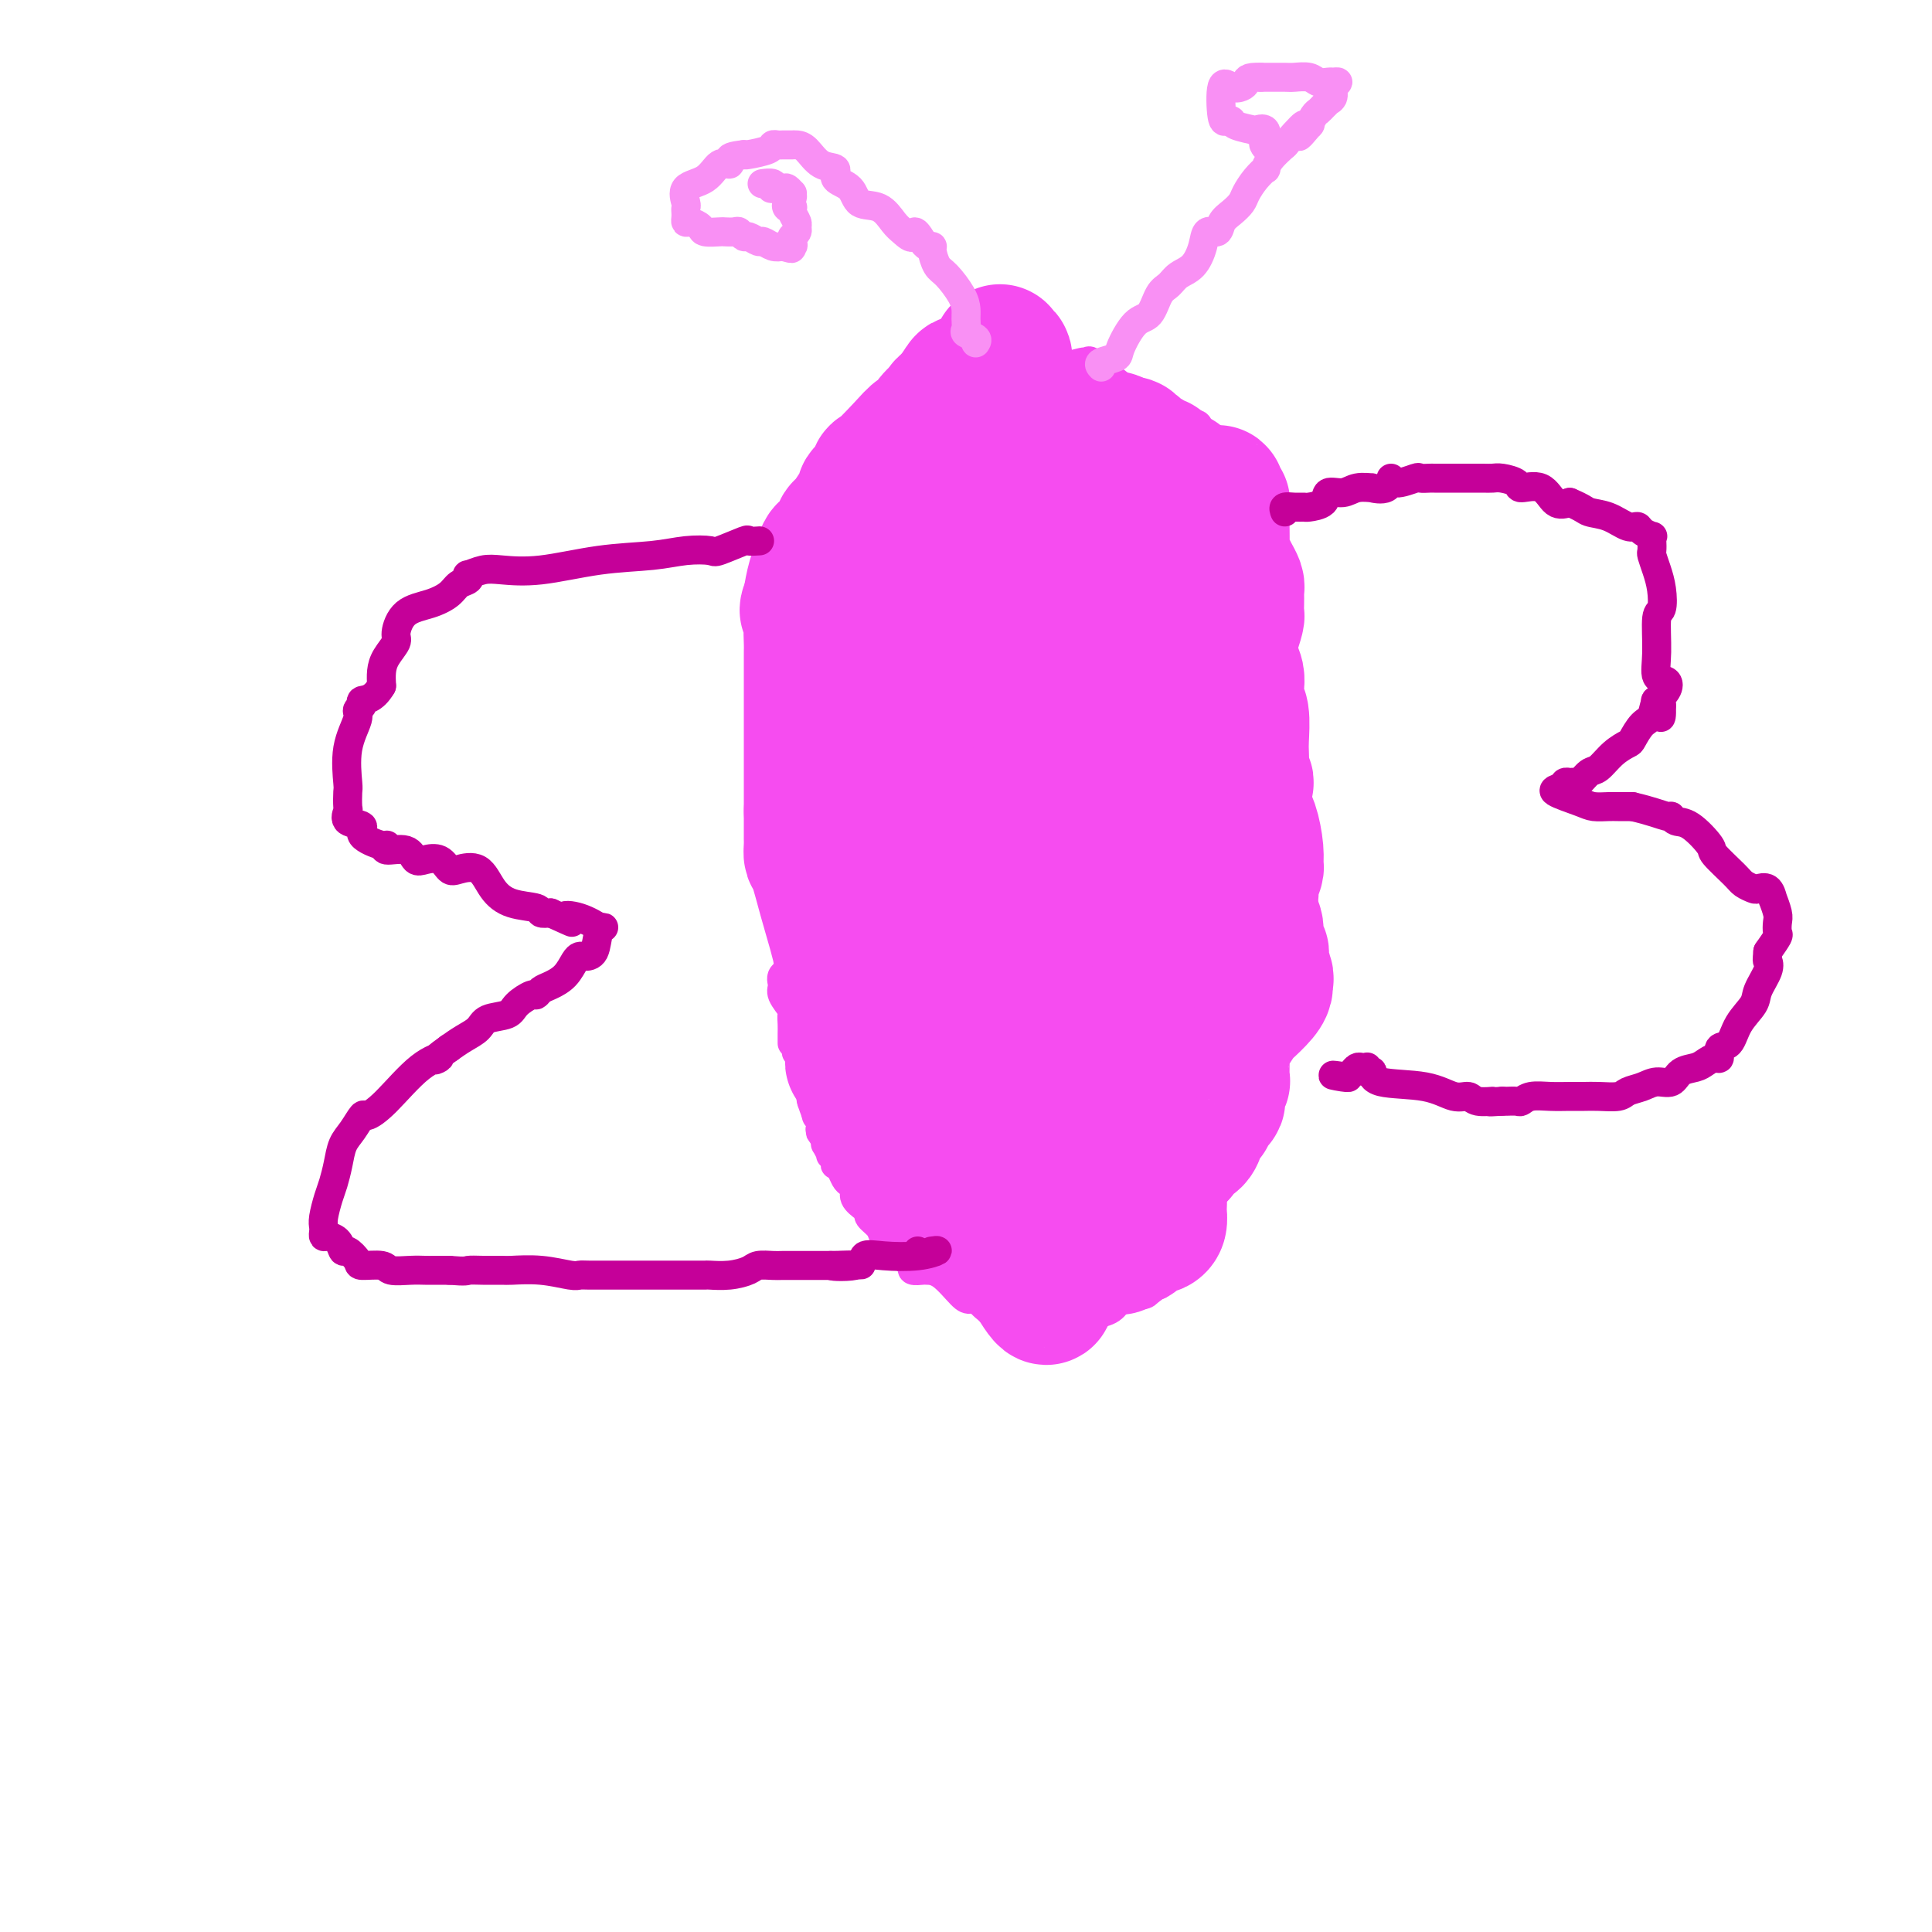 <svg viewBox='0 0 400 400' version='1.1' xmlns='http://www.w3.org/2000/svg' xmlns:xlink='http://www.w3.org/1999/xlink'><g fill='none' stroke='#F64CF0' stroke-width='6' stroke-linecap='round' stroke-linejoin='round'><path d='M164,216c-0.000,-0.441 -0.001,-0.882 0,-1c0.001,-0.118 0.002,0.086 0,0c-0.002,-0.086 -0.008,-0.464 0,-1c0.008,-0.536 0.031,-1.232 0,-2c-0.031,-0.768 -0.116,-1.610 0,-2c0.116,-0.390 0.431,-0.329 0,-1c-0.431,-0.671 -1.609,-2.073 -2,-3c-0.391,-0.927 0.004,-1.379 0,-2c-0.004,-0.621 -0.407,-1.412 0,-2c0.407,-0.588 1.625,-0.972 2,-2c0.375,-1.028 -0.092,-2.699 0,-3c0.092,-0.301 0.744,0.769 1,1c0.256,0.231 0.115,-0.376 0,-1c-0.115,-0.624 -0.205,-1.265 0,-2c0.205,-0.735 0.704,-1.564 1,-2c0.296,-0.436 0.388,-0.480 0,-1c-0.388,-0.520 -1.256,-1.515 -1,-2c0.256,-0.485 1.637,-0.459 2,-1c0.363,-0.541 -0.293,-1.650 0,-2c0.293,-0.350 1.534,0.058 2,0c0.466,-0.058 0.156,-0.583 0,-1c-0.156,-0.417 -0.157,-0.728 0,-1c0.157,-0.272 0.474,-0.506 1,-1c0.526,-0.494 1.263,-1.247 2,-2'/><path d='M172,182c1.290,-1.663 1.016,-1.819 1,-2c-0.016,-0.181 0.227,-0.386 0,-1c-0.227,-0.614 -0.922,-1.636 -1,-2c-0.078,-0.364 0.462,-0.068 0,-3c-0.462,-2.932 -1.927,-9.091 -2,-12c-0.073,-2.909 1.245,-2.567 2,-3c0.755,-0.433 0.949,-1.642 1,-3c0.051,-1.358 -0.039,-2.864 0,-4c0.039,-1.136 0.208,-1.901 0,-3c-0.208,-1.099 -0.791,-2.531 -1,-3c-0.209,-0.469 -0.042,0.026 0,0c0.042,-0.026 -0.041,-0.572 0,-1c0.041,-0.428 0.207,-0.738 0,-1c-0.207,-0.262 -0.788,-0.477 -1,-1c-0.212,-0.523 -0.057,-1.354 0,-2c0.057,-0.646 0.015,-1.107 0,-1c-0.015,0.107 -0.004,0.782 0,0c0.004,-0.782 0.000,-3.020 0,-4c-0.000,-0.980 0.003,-0.701 0,-1c-0.003,-0.299 -0.013,-1.177 0,-2c0.013,-0.823 0.048,-1.592 0,-2c-0.048,-0.408 -0.179,-0.455 0,-1c0.179,-0.545 0.666,-1.589 1,-2c0.334,-0.411 0.513,-0.187 1,-1c0.487,-0.813 1.282,-2.661 2,-4c0.718,-1.339 1.359,-2.170 2,-3'/><path d='M177,120c1.350,-3.036 1.724,-5.624 2,-7c0.276,-1.376 0.455,-1.538 1,-3c0.545,-1.462 1.456,-4.223 2,-6c0.544,-1.777 0.719,-2.570 1,-3c0.281,-0.430 0.667,-0.496 1,-1c0.333,-0.504 0.614,-1.444 1,-2c0.386,-0.556 0.877,-0.726 1,-1c0.123,-0.274 -0.122,-0.650 0,-1c0.122,-0.350 0.609,-0.674 1,-1c0.391,-0.326 0.685,-0.654 1,-1c0.315,-0.346 0.653,-0.710 1,-1c0.347,-0.290 0.705,-0.506 1,-1c0.295,-0.494 0.527,-1.267 1,-2c0.473,-0.733 1.188,-1.426 2,-2c0.812,-0.574 1.722,-1.027 2,-2c0.278,-0.973 -0.076,-2.465 0,-3c0.076,-0.535 0.580,-0.114 1,0c0.420,0.114 0.755,-0.081 1,0c0.245,0.081 0.401,0.438 1,0c0.599,-0.438 1.640,-1.670 2,-2c0.360,-0.330 0.037,0.244 0,0c-0.037,-0.244 0.211,-1.306 1,-2c0.789,-0.694 2.119,-1.021 3,-1c0.881,0.021 1.314,0.390 2,0c0.686,-0.390 1.625,-1.540 3,-2c1.375,-0.460 3.188,-0.230 5,0'/><path d='M214,76c3.782,-1.019 3.737,-0.065 5,0c1.263,0.065 3.835,-0.757 5,-1c1.165,-0.243 0.924,0.094 1,0c0.076,-0.094 0.470,-0.618 1,0c0.530,0.618 1.196,2.377 2,3c0.804,0.623 1.748,0.111 3,1c1.252,0.889 2.814,3.181 4,4c1.186,0.819 1.996,0.165 3,0c1.004,-0.165 2.203,0.159 3,1c0.797,0.841 1.191,2.197 2,3c0.809,0.803 2.034,1.051 3,1c0.966,-0.051 1.675,-0.401 2,0c0.325,0.401 0.268,1.554 1,3c0.732,1.446 2.253,3.185 3,4c0.747,0.815 0.721,0.706 1,1c0.279,0.294 0.862,0.989 1,2c0.138,1.011 -0.169,2.336 0,3c0.169,0.664 0.815,0.666 1,1c0.185,0.334 -0.091,1.001 0,2c0.091,0.999 0.550,2.330 1,3c0.450,0.670 0.890,0.678 1,2c0.110,1.322 -0.111,3.956 0,5c0.111,1.044 0.556,0.496 1,1c0.444,0.504 0.889,2.059 1,3c0.111,0.941 -0.111,1.269 0,2c0.111,0.731 0.556,1.866 1,3'/><path d='M260,123c1.944,5.298 1.306,2.544 1,2c-0.306,-0.544 -0.278,1.121 0,2c0.278,0.879 0.807,0.973 1,1c0.193,0.027 0.050,-0.014 0,2c-0.050,2.014 -0.009,6.083 0,9c0.009,2.917 -0.016,4.684 0,6c0.016,1.316 0.071,2.183 0,3c-0.071,0.817 -0.268,1.586 0,2c0.268,0.414 1.003,0.474 1,1c-0.003,0.526 -0.743,1.517 -1,2c-0.257,0.483 -0.030,0.458 0,1c0.030,0.542 -0.136,1.650 0,2c0.136,0.350 0.573,-0.057 1,0c0.427,0.057 0.843,0.578 1,1c0.157,0.422 0.056,0.746 0,1c-0.056,0.254 -0.068,0.439 0,1c0.068,0.561 0.214,1.500 0,2c-0.214,0.500 -0.789,0.563 -1,1c-0.211,0.437 -0.056,1.247 0,2c0.056,0.753 0.015,1.448 0,2c-0.015,0.552 -0.004,0.961 0,1c0.004,0.039 0.001,-0.292 0,0c-0.001,0.292 -0.000,1.208 0,2c0.000,0.792 0.000,1.460 0,2c-0.000,0.540 -0.000,0.953 0,2c0.000,1.047 0.000,2.728 0,4c-0.000,1.272 -0.000,2.136 0,3'/><path d='M263,180c0.459,8.730 0.105,2.055 0,0c-0.105,-2.055 0.038,0.510 0,2c-0.038,1.490 -0.257,1.905 0,2c0.257,0.095 0.989,-0.128 1,0c0.011,0.128 -0.701,0.609 -1,1c-0.299,0.391 -0.185,0.691 0,1c0.185,0.309 0.442,0.625 0,1c-0.442,0.375 -1.583,0.808 -2,2c-0.417,1.192 -0.112,3.142 0,4c0.112,0.858 0.030,0.625 0,1c-0.030,0.375 -0.008,1.357 0,2c0.008,0.643 0.002,0.946 0,1c-0.002,0.054 -0.001,-0.141 0,0c0.001,0.141 0.000,0.617 0,1c-0.000,0.383 -0.000,0.675 0,1c0.000,0.325 0.000,0.685 0,1c-0.000,0.315 0.000,0.585 0,1c-0.000,0.415 -0.000,0.976 0,1c0.000,0.024 0.000,-0.488 0,0c-0.000,0.488 -0.001,1.976 0,3c0.001,1.024 0.005,1.585 0,2c-0.005,0.415 -0.018,0.686 0,1c0.018,0.314 0.067,0.672 0,1c-0.067,0.328 -0.249,0.627 0,1c0.249,0.373 0.928,0.821 1,1c0.072,0.179 -0.464,0.090 -1,0'/><path d='M261,211c-0.311,4.998 -0.090,1.991 0,1c0.090,-0.991 0.049,0.032 0,1c-0.049,0.968 -0.107,1.882 0,2c0.107,0.118 0.379,-0.558 0,0c-0.379,0.558 -1.408,2.351 -2,3c-0.592,0.649 -0.748,0.154 -1,1c-0.252,0.846 -0.601,3.033 -1,4c-0.399,0.967 -0.846,0.714 -1,1c-0.154,0.286 -0.013,1.110 0,2c0.013,0.890 -0.102,1.845 0,2c0.102,0.155 0.420,-0.489 0,0c-0.420,0.489 -1.577,2.110 -2,3c-0.423,0.890 -0.112,1.048 0,1c0.112,-0.048 0.026,-0.304 0,0c-0.026,0.304 0.007,1.168 0,2c-0.007,0.832 -0.054,1.634 0,2c0.054,0.366 0.211,0.297 0,1c-0.211,0.703 -0.789,2.177 -1,3c-0.211,0.823 -0.057,0.994 0,1c0.057,0.006 0.015,-0.153 0,0c-0.015,0.153 -0.004,0.618 0,1c0.004,0.382 0.001,0.681 0,1c-0.001,0.319 -0.001,0.660 0,1'/><path d='M253,244c-1.390,4.981 -0.866,0.932 -1,0c-0.134,-0.932 -0.924,1.252 -1,2c-0.076,0.748 0.564,0.061 0,1c-0.564,0.939 -2.332,3.503 -3,5c-0.668,1.497 -0.234,1.926 0,2c0.234,0.074 0.270,-0.207 0,0c-0.270,0.207 -0.847,0.900 -1,1c-0.153,0.100 0.118,-0.395 0,0c-0.118,0.395 -0.624,1.678 -1,2c-0.376,0.322 -0.622,-0.318 -1,0c-0.378,0.318 -0.889,1.595 -1,2c-0.111,0.405 0.176,-0.063 0,0c-0.176,0.063 -0.817,0.657 -1,1c-0.183,0.343 0.091,0.435 0,1c-0.091,0.565 -0.546,1.604 -1,2c-0.454,0.396 -0.905,0.149 -1,0c-0.095,-0.149 0.168,-0.198 0,0c-0.168,0.198 -0.766,0.644 -1,1c-0.234,0.356 -0.103,0.621 0,1c0.103,0.379 0.180,0.872 0,1c-0.180,0.128 -0.615,-0.110 -1,0c-0.385,0.110 -0.719,0.568 -1,1c-0.281,0.432 -0.509,0.838 -1,1c-0.491,0.162 -1.246,0.081 -2,0'/><path d='M235,268c-1.686,0.895 -2.403,0.632 -3,1c-0.597,0.368 -1.076,1.367 -2,2c-0.924,0.633 -2.292,0.902 -3,1c-0.708,0.098 -0.755,0.026 -1,0c-0.245,-0.026 -0.686,-0.007 -1,0c-0.314,0.007 -0.501,0.002 -1,0c-0.499,-0.002 -1.312,-0.001 -2,0c-0.688,0.001 -1.252,0.000 -2,0c-0.748,-0.000 -1.680,-0.000 -2,0c-0.320,0.000 -0.029,0.001 -1,0c-0.971,-0.001 -3.204,-0.004 -4,0c-0.796,0.004 -0.154,0.016 -1,0c-0.846,-0.016 -3.178,-0.061 -4,0c-0.822,0.061 -0.132,0.228 0,0c0.132,-0.228 -0.292,-0.849 -1,-1c-0.708,-0.151 -1.699,0.170 -2,0c-0.301,-0.170 0.087,-0.830 0,-1c-0.087,-0.170 -0.648,0.151 -1,0c-0.352,-0.151 -0.494,-0.772 -1,-1c-0.506,-0.228 -1.377,-0.061 -2,0c-0.623,0.061 -0.998,0.017 -2,-1c-1.002,-1.017 -2.632,-3.008 -4,-4c-1.368,-0.992 -2.474,-0.987 -3,-1c-0.526,-0.013 -0.471,-0.045 -1,0c-0.529,0.045 -1.642,0.166 -2,0c-0.358,-0.166 0.041,-0.619 0,-1c-0.041,-0.381 -0.520,-0.691 -1,-1'/><path d='M188,261c-3.517,-2.120 -2.309,-1.920 -2,-2c0.309,-0.080 -0.281,-0.441 -1,-1c-0.719,-0.559 -1.567,-1.315 -2,-2c-0.433,-0.685 -0.449,-1.300 -1,-2c-0.551,-0.700 -1.635,-1.487 -2,-2c-0.365,-0.513 -0.010,-0.754 0,-1c0.010,-0.246 -0.326,-0.499 -1,-1c-0.674,-0.501 -1.686,-1.251 -2,-2c-0.314,-0.749 0.070,-1.497 0,-2c-0.070,-0.503 -0.593,-0.760 -1,-1c-0.407,-0.240 -0.696,-0.464 -1,-1c-0.304,-0.536 -0.621,-1.384 -1,-2c-0.379,-0.616 -0.818,-1.000 -1,-1c-0.182,0.000 -0.105,0.385 0,0c0.105,-0.385 0.238,-1.538 0,-2c-0.238,-0.462 -0.848,-0.231 -1,0c-0.152,0.231 0.155,0.464 0,0c-0.155,-0.464 -0.773,-1.625 -1,-2c-0.227,-0.375 -0.065,0.036 0,0c0.065,-0.036 0.032,-0.518 0,-1'/><path d='M171,236c-2.570,-3.738 -0.497,-0.583 0,0c0.497,0.583 -0.584,-1.406 -1,-2c-0.416,-0.594 -0.168,0.207 0,0c0.168,-0.207 0.255,-1.423 0,-2c-0.255,-0.577 -0.853,-0.517 -1,-1c-0.147,-0.483 0.157,-1.510 0,-2c-0.157,-0.490 -0.775,-0.444 -1,-1c-0.225,-0.556 -0.058,-1.714 0,-2c0.058,-0.286 0.008,0.301 0,0c-0.008,-0.301 0.027,-1.491 0,-2c-0.027,-0.509 -0.116,-0.336 0,-1c0.116,-0.664 0.437,-2.164 0,-3c-0.437,-0.836 -1.633,-1.008 -2,-1c-0.367,0.008 0.093,0.194 0,0c-0.093,-0.194 -0.741,-0.770 -1,-1c-0.259,-0.230 -0.130,-0.115 0,0'/></g>
<g fill='none' stroke='#F64CF0' stroke-width='28' stroke-linecap='round' stroke-linejoin='round'><path d='M217,222c0.030,-0.276 0.061,-0.552 0,-1c-0.061,-0.448 -0.212,-1.069 0,-2c0.212,-0.931 0.787,-2.173 1,-3c0.213,-0.827 0.063,-1.240 0,-2c-0.063,-0.760 -0.037,-1.866 0,-3c0.037,-1.134 0.087,-2.297 0,-3c-0.087,-0.703 -0.312,-0.947 0,-2c0.312,-1.053 1.159,-2.914 2,-4c0.841,-1.086 1.675,-1.395 2,-2c0.325,-0.605 0.140,-1.505 0,-2c-0.140,-0.495 -0.235,-0.583 0,-1c0.235,-0.417 0.799,-1.161 1,-2c0.201,-0.839 0.040,-1.773 0,-2c-0.040,-0.227 0.041,0.252 0,0c-0.041,-0.252 -0.204,-1.235 0,-2c0.204,-0.765 0.776,-1.313 1,-2c0.224,-0.687 0.101,-1.514 0,-2c-0.101,-0.486 -0.181,-0.631 0,-1c0.181,-0.369 0.623,-0.963 1,-2c0.377,-1.037 0.688,-2.519 1,-4'/><path d='M226,180c0.701,-6.466 -2.047,-1.630 -3,0c-0.953,1.630 -0.111,0.055 0,-1c0.111,-1.055 -0.510,-1.591 0,-2c0.510,-0.409 2.151,-0.690 3,-2c0.849,-1.310 0.907,-3.648 1,-5c0.093,-1.352 0.220,-1.717 0,-2c-0.220,-0.283 -0.788,-0.485 -1,-1c-0.212,-0.515 -0.067,-1.345 0,-2c0.067,-0.655 0.057,-1.136 0,-2c-0.057,-0.864 -0.163,-2.111 0,-3c0.163,-0.889 0.593,-1.419 0,-2c-0.593,-0.581 -2.210,-1.213 -3,-2c-0.790,-0.787 -0.753,-1.727 -1,-2c-0.247,-0.273 -0.778,0.123 -1,0c-0.222,-0.123 -0.137,-0.766 0,-1c0.137,-0.234 0.325,-0.060 0,0c-0.325,0.060 -1.162,0.006 -2,0c-0.838,-0.006 -1.678,0.036 -2,0c-0.322,-0.036 -0.128,-0.149 0,0c0.128,0.149 0.188,0.560 0,0c-0.188,-0.560 -0.624,-2.090 -1,-3c-0.376,-0.910 -0.693,-1.199 -1,-2c-0.307,-0.801 -0.604,-2.115 -1,-3c-0.396,-0.885 -0.890,-1.340 -1,-2c-0.110,-0.660 0.163,-1.524 0,-2c-0.163,-0.476 -0.761,-0.565 -1,-1c-0.239,-0.435 -0.120,-1.218 0,-2'/><path d='M212,138c-0.931,-2.543 -0.759,-1.399 -1,-1c-0.241,0.399 -0.895,0.055 -1,0c-0.105,-0.055 0.337,0.181 0,0c-0.337,-0.181 -1.455,-0.778 -2,-1c-0.545,-0.222 -0.517,-0.070 -1,0c-0.483,0.070 -1.476,0.057 -2,0c-0.524,-0.057 -0.578,-0.159 -1,0c-0.422,0.159 -1.211,0.580 -2,1'/><path d='M202,137c-1.699,-0.218 -0.947,-0.265 -1,0c-0.053,0.265 -0.911,0.840 -1,1c-0.089,0.160 0.590,-0.096 0,0c-0.590,0.096 -2.451,0.542 -3,1c-0.549,0.458 0.214,0.927 0,1c-0.214,0.073 -1.404,-0.250 -2,0c-0.596,0.250 -0.599,1.071 -1,2c-0.401,0.929 -1.201,1.964 -2,3'/><path d='M192,145c-1.765,1.356 -1.177,0.744 -1,1c0.177,0.256 -0.057,1.378 0,2c0.057,0.622 0.406,0.744 0,1c-0.406,0.256 -1.565,0.645 -2,1c-0.435,0.355 -0.145,0.675 0,1c0.145,0.325 0.144,0.654 0,1c-0.144,0.346 -0.431,0.709 0,1c0.431,0.291 1.579,0.509 2,1c0.421,0.491 0.113,1.254 0,2c-0.113,0.746 -0.031,1.476 0,2c0.031,0.524 0.012,0.843 0,1c-0.012,0.157 -0.017,0.152 0,0c0.017,-0.152 0.057,-0.450 0,0c-0.057,0.450 -0.211,1.648 0,2c0.211,0.352 0.789,-0.143 1,0c0.211,0.143 0.057,0.923 0,1c-0.057,0.077 -0.016,-0.549 0,0c0.016,0.549 0.008,2.275 0,4'/><path d='M192,166c0.359,3.171 -0.242,3.099 -1,3c-0.758,-0.099 -1.673,-0.227 -2,0c-0.327,0.227 -0.067,0.807 0,1c0.067,0.193 -0.060,-0.001 0,1c0.060,1.001 0.307,3.196 0,4c-0.307,0.804 -1.168,0.217 -2,1c-0.832,0.783 -1.635,2.935 -1,3c0.635,0.065 2.707,-1.959 3,-2c0.293,-0.041 -1.192,1.900 -2,3c-0.808,1.100 -0.938,1.358 -1,2c-0.062,0.642 -0.056,1.667 0,3c0.056,1.333 0.161,2.973 0,4c-0.161,1.027 -0.587,1.441 -1,2c-0.413,0.559 -0.814,1.265 -1,2c-0.186,0.735 -0.159,1.500 0,2c0.159,0.500 0.449,0.736 0,1c-0.449,0.264 -1.637,0.557 -2,1c-0.363,0.443 0.099,1.036 0,2c-0.099,0.964 -0.757,2.298 -1,3c-0.243,0.702 -0.069,0.772 0,1c0.069,0.228 0.035,0.614 0,1'/><path d='M181,204c-1.701,6.379 -0.452,3.327 0,2c0.452,-1.327 0.109,-0.930 0,0c-0.109,0.930 0.017,2.392 0,4c-0.017,1.608 -0.176,3.363 -1,5c-0.824,1.637 -2.312,3.155 -3,4c-0.688,0.845 -0.577,1.017 0,1c0.577,-0.017 1.618,-0.225 2,0c0.382,0.225 0.103,0.881 0,1c-0.103,0.119 -0.030,-0.301 0,0c0.030,0.301 0.015,1.321 0,2c-0.015,0.679 -0.032,1.017 0,1c0.032,-0.017 0.114,-0.389 0,0c-0.114,0.389 -0.423,1.541 0,2c0.423,0.459 1.580,0.227 2,0c0.420,-0.227 0.104,-0.447 0,0c-0.104,0.447 0.003,1.563 0,2c-0.003,0.437 -0.116,0.195 0,0c0.116,-0.195 0.462,-0.341 1,0c0.538,0.341 1.269,1.171 2,2'/><path d='M184,230c0.979,2.062 -0.072,1.716 0,2c0.072,0.284 1.267,1.198 2,2c0.733,0.802 1.006,1.491 1,2c-0.006,0.509 -0.289,0.838 0,1c0.289,0.162 1.151,0.157 2,1c0.849,0.843 1.685,2.535 2,3c0.315,0.465 0.109,-0.296 0,0c-0.109,0.296 -0.121,1.651 0,2c0.121,0.349 0.377,-0.306 1,0c0.623,0.306 1.615,1.573 2,2c0.385,0.427 0.163,0.013 0,0c-0.163,-0.013 -0.268,0.374 0,1c0.268,0.626 0.907,1.492 1,2c0.093,0.508 -0.360,0.658 0,1c0.360,0.342 1.535,0.875 2,1c0.465,0.125 0.221,-0.160 0,0c-0.221,0.160 -0.420,0.765 0,1c0.420,0.235 1.459,0.102 2,0c0.541,-0.102 0.583,-0.172 1,0c0.417,0.172 1.208,0.586 2,1'/><path d='M202,252c1.582,0.601 2.037,0.104 2,0c-0.037,-0.104 -0.567,0.186 0,0c0.567,-0.186 2.232,-0.849 3,-1c0.768,-0.151 0.640,0.208 1,0c0.360,-0.208 1.210,-0.984 2,-1c0.790,-0.016 1.521,0.729 2,1c0.479,0.271 0.707,0.069 1,0c0.293,-0.069 0.652,-0.004 1,0c0.348,0.004 0.684,-0.054 1,0c0.316,0.054 0.612,0.219 1,0c0.388,-0.219 0.867,-0.822 1,-1c0.133,-0.178 -0.081,0.069 0,0c0.081,-0.069 0.455,-0.453 1,-1c0.545,-0.547 1.259,-1.256 2,-2c0.741,-0.744 1.509,-1.523 2,-2c0.491,-0.477 0.706,-0.653 1,-1c0.294,-0.347 0.666,-0.866 1,-1c0.334,-0.134 0.628,0.118 1,0c0.372,-0.118 0.820,-0.605 1,-1c0.180,-0.395 0.090,-0.697 0,-1'/><path d='M226,241c2.160,-2.025 2.561,-2.088 3,-2c0.439,0.088 0.917,0.327 1,0c0.083,-0.327 -0.229,-1.220 0,-1c0.229,0.220 1.001,1.553 2,2c0.999,0.447 2.227,0.006 3,0c0.773,-0.006 1.093,0.421 2,1c0.907,0.579 2.402,1.308 3,2c0.598,0.692 0.299,1.346 0,2'/><path d='M240,245c0.774,0.909 0.208,0.681 0,1c-0.208,0.319 -0.058,1.185 0,2c0.058,0.815 0.026,1.577 0,2c-0.026,0.423 -0.045,0.505 0,1c0.045,0.495 0.152,1.401 0,2c-0.152,0.599 -0.565,0.891 -1,1c-0.435,0.109 -0.891,0.037 -1,0c-0.109,-0.037 0.129,-0.038 0,0c-0.129,0.038 -0.626,0.116 -1,0c-0.374,-0.116 -0.625,-0.425 -1,0c-0.375,0.425 -0.874,1.586 -1,2c-0.126,0.414 0.120,0.083 0,0c-0.120,-0.083 -0.605,0.082 -1,0c-0.395,-0.082 -0.699,-0.412 -1,0c-0.301,0.412 -0.600,1.567 -1,2c-0.400,0.433 -0.903,0.145 -1,0c-0.097,-0.145 0.212,-0.147 0,0c-0.212,0.147 -0.946,0.443 -2,0c-1.054,-0.443 -2.430,-1.624 -3,-2c-0.570,-0.376 -0.334,0.054 -1,0c-0.666,-0.054 -2.234,-0.592 -3,-1c-0.766,-0.408 -0.731,-0.687 -1,-1c-0.269,-0.313 -0.842,-0.661 -1,-1c-0.158,-0.339 0.098,-0.668 0,-1c-0.098,-0.332 -0.549,-0.666 -1,-1'/><path d='M219,251c-2.404,-1.634 -1.914,-2.219 -2,-3c-0.086,-0.781 -0.748,-1.757 -1,-2c-0.252,-0.243 -0.095,0.247 0,0c0.095,-0.247 0.127,-1.231 0,-2c-0.127,-0.769 -0.412,-1.321 -1,-3c-0.588,-1.679 -1.477,-4.483 -2,-6c-0.523,-1.517 -0.680,-1.745 -1,-2c-0.320,-0.255 -0.804,-0.537 -1,-1c-0.196,-0.463 -0.105,-1.107 0,-2c0.105,-0.893 0.224,-2.035 0,-3c-0.224,-0.965 -0.792,-1.752 -1,-3c-0.208,-1.248 -0.056,-2.956 0,-4c0.056,-1.044 0.015,-1.422 0,-2c-0.015,-0.578 -0.005,-1.355 0,-2c0.005,-0.645 0.003,-1.159 0,-2c-0.003,-0.841 -0.009,-2.011 0,-3c0.009,-0.989 0.032,-1.798 0,-2c-0.032,-0.202 -0.120,0.204 0,0c0.120,-0.204 0.449,-1.019 0,-2c-0.449,-0.981 -1.675,-2.129 -2,-3c-0.325,-0.871 0.253,-1.465 0,-2c-0.253,-0.535 -1.336,-1.009 -1,-2c0.336,-0.991 2.090,-2.498 3,-3c0.910,-0.502 0.974,-0.001 1,0c0.026,0.001 0.013,-0.500 0,-1'/><path d='M211,196c0.788,-1.329 0.757,-2.650 0,-3c-0.757,-0.350 -2.241,0.272 -3,0c-0.759,-0.272 -0.793,-1.437 -2,-2c-1.207,-0.563 -3.589,-0.522 -2,-2c1.589,-1.478 7.147,-4.475 11,-9c3.853,-4.525 6.002,-10.579 7,-13c0.998,-2.421 0.847,-1.209 1,-1c0.153,0.209 0.612,-0.584 1,-1c0.388,-0.416 0.704,-0.453 1,-1c0.296,-0.547 0.570,-1.603 1,-2c0.430,-0.397 1.014,-0.135 2,-1c0.986,-0.865 2.373,-2.858 3,-4c0.627,-1.142 0.495,-1.433 1,-2c0.505,-0.567 1.648,-1.409 2,-2c0.352,-0.591 -0.086,-0.931 0,-1c0.086,-0.069 0.695,0.134 1,0c0.305,-0.134 0.307,-0.604 0,-1c-0.307,-0.396 -0.922,-0.718 -1,-1c-0.078,-0.282 0.383,-0.523 0,-1c-0.383,-0.477 -1.608,-1.190 -2,-2c-0.392,-0.810 0.048,-1.718 0,-2c-0.048,-0.282 -0.585,0.062 -1,0c-0.415,-0.062 -0.707,-0.531 -1,-1'/><path d='M230,144c-1.069,-2.304 -1.740,-3.565 -2,-4c-0.260,-0.435 -0.107,-0.043 0,0c0.107,0.043 0.170,-0.262 0,-1c-0.170,-0.738 -0.571,-1.909 -1,-2c-0.429,-0.091 -0.885,0.899 -1,0c-0.115,-0.899 0.110,-3.685 0,-5c-0.110,-1.315 -0.555,-1.157 -1,-1'/><path d='M207,73c0.032,-0.136 0.064,-0.272 0,0c-0.064,0.272 -0.223,0.952 0,1c0.223,0.048 0.830,-0.537 1,0c0.170,0.537 -0.097,2.196 0,3c0.097,0.804 0.556,0.751 0,1c-0.556,0.249 -2.128,0.798 -3,1c-0.872,0.202 -1.045,0.056 -1,0c0.045,-0.056 0.308,-0.020 0,0c-0.308,0.020 -1.186,0.026 -2,0c-0.814,-0.026 -1.565,-0.084 -2,0c-0.435,0.084 -0.553,0.310 -1,1c-0.447,0.690 -1.224,1.845 -2,3'/><path d='M197,83c-2.063,1.310 -1.722,1.587 -2,2c-0.278,0.413 -1.175,0.964 -2,2c-0.825,1.036 -1.576,2.558 -2,3c-0.424,0.442 -0.519,-0.196 -1,0c-0.481,0.196 -1.349,1.226 -3,3c-1.651,1.774 -4.087,4.293 -5,5c-0.913,0.707 -0.305,-0.396 0,0c0.305,0.396 0.306,2.293 0,3c-0.306,0.707 -0.918,0.226 -1,0c-0.082,-0.226 0.367,-0.197 0,0c-0.367,0.197 -1.550,0.561 -2,1c-0.450,0.439 -0.166,0.952 0,1c0.166,0.048 0.213,-0.370 0,0c-0.213,0.370 -0.686,1.526 -1,2c-0.314,0.474 -0.469,0.264 -1,1c-0.531,0.736 -1.439,2.418 -2,3c-0.561,0.582 -0.777,0.065 -1,1c-0.223,0.935 -0.455,3.322 -1,4c-0.545,0.678 -1.404,-0.354 -2,0c-0.596,0.354 -0.931,2.095 -1,3c-0.069,0.905 0.126,0.975 0,1c-0.126,0.025 -0.572,0.007 -1,1c-0.428,0.993 -0.836,2.998 -1,4c-0.164,1.002 -0.082,1.001 0,1'/><path d='M168,124c-1.702,3.732 -0.456,2.061 0,2c0.456,-0.061 0.122,1.489 0,3c-0.122,1.511 -0.033,2.982 0,4c0.033,1.018 0.009,1.583 0,2c-0.009,0.417 -0.002,0.688 0,1c0.002,0.312 0.001,0.666 0,1c-0.001,0.334 -0.000,0.648 0,1c0.000,0.352 0.000,0.742 0,1c-0.000,0.258 -0.000,0.385 0,1c0.000,0.615 0.000,1.719 0,2c-0.000,0.281 -0.000,-0.259 0,0c0.000,0.259 0.000,1.319 0,2c-0.000,0.681 -0.000,0.984 0,1c0.000,0.016 0.000,-0.256 0,0c-0.000,0.256 -0.000,1.040 0,2c0.000,0.960 0.000,2.095 0,3c-0.000,0.905 -0.000,1.579 0,2c0.000,0.421 0.000,0.590 0,1c-0.000,0.410 -0.000,1.063 0,2c0.000,0.937 0.000,2.160 0,3c-0.000,0.840 -0.000,1.297 0,2c0.000,0.703 0.000,1.652 0,2c-0.000,0.348 -0.000,0.094 0,1c0.000,0.906 0.000,2.973 0,4c-0.000,1.027 0.000,1.013 0,1'/><path d='M168,168c-0.003,7.848 -0.009,5.468 0,5c0.009,-0.468 0.033,0.975 0,2c-0.033,1.025 -0.124,1.632 0,2c0.124,0.368 0.463,0.497 1,2c0.537,1.503 1.273,4.380 2,7c0.727,2.620 1.444,4.982 2,7c0.556,2.018 0.950,3.691 1,4c0.050,0.309 -0.245,-0.748 0,0c0.245,0.748 1.032,3.300 2,5c0.968,1.700 2.119,2.547 3,3c0.881,0.453 1.491,0.513 2,1c0.509,0.487 0.915,1.403 1,2c0.085,0.597 -0.151,0.876 0,1c0.151,0.124 0.688,0.092 1,0c0.312,-0.092 0.399,-0.246 1,1c0.601,1.246 1.718,3.891 2,5c0.282,1.109 -0.270,0.683 0,1c0.270,0.317 1.363,1.376 2,2c0.637,0.624 0.819,0.812 1,1'/><path d='M189,219c2.479,3.262 2.176,2.916 2,3c-0.176,0.084 -0.226,0.598 0,1c0.226,0.402 0.729,0.692 1,1c0.271,0.308 0.311,0.633 1,2c0.689,1.367 2.026,3.776 3,5c0.974,1.224 1.584,1.262 2,2c0.416,0.738 0.638,2.175 1,3c0.362,0.825 0.866,1.040 1,1c0.134,-0.040 -0.100,-0.333 0,0c0.100,0.333 0.535,1.292 1,2c0.465,0.708 0.960,1.166 1,2c0.040,0.834 -0.376,2.043 0,3c0.376,0.957 1.544,1.663 2,2c0.456,0.337 0.199,0.307 0,1c-0.199,0.693 -0.339,2.109 0,3c0.339,0.891 1.157,1.255 2,2c0.843,0.745 1.713,1.870 2,2c0.287,0.130 -0.008,-0.737 0,0c0.008,0.737 0.317,3.076 1,4c0.683,0.924 1.738,0.433 2,1c0.262,0.567 -0.270,2.193 0,3c0.270,0.807 1.342,0.794 2,1c0.658,0.206 0.902,0.630 1,1c0.098,0.370 0.049,0.685 0,1'/><path d='M214,265c4.260,7.091 2.409,1.820 2,0c-0.409,-1.820 0.625,-0.189 1,0c0.375,0.189 0.090,-1.063 0,-2c-0.090,-0.937 0.016,-1.558 0,-2c-0.016,-0.442 -0.154,-0.705 0,-1c0.154,-0.295 0.601,-0.624 1,-1c0.399,-0.376 0.751,-0.801 1,-1c0.249,-0.199 0.394,-0.171 1,-1c0.606,-0.829 1.673,-2.513 2,-3c0.327,-0.487 -0.085,0.223 0,0c0.085,-0.223 0.667,-1.379 1,-2c0.333,-0.621 0.418,-0.707 1,-1c0.582,-0.293 1.661,-0.795 2,-1c0.339,-0.205 -0.061,-0.114 0,0c0.061,0.114 0.582,0.252 1,0c0.418,-0.252 0.733,-0.894 1,-1c0.267,-0.106 0.487,0.323 1,0c0.513,-0.323 1.320,-1.400 2,-2c0.680,-0.600 1.235,-0.724 2,-1c0.765,-0.276 1.741,-0.703 2,-1c0.259,-0.297 -0.200,-0.465 0,-1c0.200,-0.535 1.057,-1.439 2,-2c0.943,-0.561 1.971,-0.781 3,-1'/><path d='M240,241c2.815,-2.030 1.854,-2.105 2,-2c0.146,0.105 1.399,0.390 2,0c0.601,-0.390 0.551,-1.454 1,-2c0.449,-0.546 1.396,-0.575 2,-1c0.604,-0.425 0.864,-1.245 1,-2c0.136,-0.755 0.149,-1.444 0,-2c-0.149,-0.556 -0.462,-0.978 0,-1c0.462,-0.022 1.697,0.354 2,0c0.303,-0.354 -0.325,-1.440 0,-2c0.325,-0.560 1.604,-0.594 2,-1c0.396,-0.406 -0.091,-1.183 0,-2c0.091,-0.817 0.760,-1.675 1,-2c0.240,-0.325 0.052,-0.116 0,-1c-0.052,-0.884 0.032,-2.861 0,-4c-0.032,-1.139 -0.179,-1.441 0,-2c0.179,-0.559 0.685,-1.375 1,-2c0.315,-0.625 0.438,-1.060 1,-2c0.562,-0.940 1.562,-2.385 2,-3c0.438,-0.615 0.315,-0.401 1,-1c0.685,-0.599 2.179,-2.012 3,-3c0.821,-0.988 0.968,-1.550 1,-2c0.032,-0.450 -0.053,-0.787 0,-1c0.053,-0.213 0.243,-0.301 0,-1c-0.243,-0.699 -0.919,-2.011 -1,-3c-0.081,-0.989 0.432,-1.657 0,-2c-0.432,-0.343 -1.809,-0.362 -2,-1c-0.191,-0.638 0.802,-1.897 1,-3c0.198,-1.103 -0.401,-2.052 -1,-3'/><path d='M259,190c-0.293,-3.533 -0.025,-4.365 0,-5c0.025,-0.635 -0.192,-1.073 0,-2c0.192,-0.927 0.794,-2.342 1,-3c0.206,-0.658 0.018,-0.558 0,-1c-0.018,-0.442 0.135,-1.426 0,-3c-0.135,-1.574 -0.559,-3.737 -1,-5c-0.441,-1.263 -0.898,-1.625 -1,-2c-0.102,-0.375 0.151,-0.764 0,-1c-0.151,-0.236 -0.706,-0.321 -1,-1c-0.294,-0.679 -0.327,-1.953 0,-3c0.327,-1.047 1.016,-1.867 1,-2c-0.016,-0.133 -0.735,0.420 -1,0c-0.265,-0.420 -0.075,-1.815 0,-3c0.075,-1.185 0.034,-2.162 0,-3c-0.034,-0.838 -0.062,-1.538 0,-3c0.062,-1.462 0.212,-3.686 0,-5c-0.212,-1.314 -0.788,-1.717 -1,-2c-0.212,-0.283 -0.060,-0.446 0,-1c0.060,-0.554 0.026,-1.499 0,-2c-0.026,-0.501 -0.046,-0.558 0,-1c0.046,-0.442 0.156,-1.269 0,-2c-0.156,-0.731 -0.578,-1.365 -1,-2'/><path d='M255,138c-1.121,-8.335 -1.922,-3.174 -2,-2c-0.078,1.174 0.568,-1.639 1,-3c0.432,-1.361 0.652,-1.272 1,-2c0.348,-0.728 0.825,-2.275 1,-3c0.175,-0.725 0.048,-0.627 0,-1c-0.048,-0.373 -0.016,-1.216 0,-2c0.016,-0.784 0.016,-1.508 0,-2c-0.016,-0.492 -0.046,-0.752 0,-1c0.046,-0.248 0.170,-0.483 0,-1c-0.170,-0.517 -0.634,-1.318 -1,-2c-0.366,-0.682 -0.634,-1.247 -1,-2c-0.366,-0.753 -0.830,-1.693 -1,-2c-0.170,-0.307 -0.046,0.019 0,0c0.046,-0.019 0.013,-0.383 0,-1c-0.013,-0.617 -0.008,-1.488 0,-2c0.008,-0.512 0.018,-0.664 0,-2c-0.018,-1.336 -0.063,-3.857 0,-5c0.063,-1.143 0.235,-0.907 0,-1c-0.235,-0.093 -0.875,-0.514 -1,-1c-0.125,-0.486 0.265,-1.038 0,-1c-0.265,0.038 -1.187,0.664 -2,1c-0.813,0.336 -1.518,0.382 -2,0c-0.482,-0.382 -0.741,-1.191 -1,-2'/><path d='M247,101c-1.371,-0.509 -1.797,0.218 -2,0c-0.203,-0.218 -0.183,-1.383 -1,-2c-0.817,-0.617 -2.470,-0.687 -3,-1c-0.530,-0.313 0.064,-0.868 0,-1c-0.064,-0.132 -0.786,0.158 -1,0c-0.214,-0.158 0.080,-0.763 0,-1c-0.080,-0.237 -0.533,-0.106 -1,0c-0.467,0.106 -0.947,0.186 -1,0c-0.053,-0.186 0.321,-0.637 0,-1c-0.321,-0.363 -1.339,-0.637 -2,-1c-0.661,-0.363 -0.967,-0.816 -1,-1c-0.033,-0.184 0.208,-0.101 0,0c-0.208,0.101 -0.864,0.219 -1,0c-0.136,-0.219 0.247,-0.777 0,-1c-0.247,-0.223 -1.123,-0.112 -2,0'/><path d='M232,92c-2.517,-1.618 -1.308,-1.162 -1,-1c0.308,0.162 -0.283,0.029 -1,0c-0.717,-0.029 -1.558,0.045 -2,0c-0.442,-0.045 -0.483,-0.210 -1,0c-0.517,0.210 -1.511,0.796 -2,1c-0.489,0.204 -0.475,0.027 -1,0c-0.525,-0.027 -1.589,0.096 -2,0c-0.411,-0.096 -0.168,-0.412 0,0c0.168,0.412 0.262,1.550 0,2c-0.262,0.450 -0.881,0.210 -1,0c-0.119,-0.210 0.262,-0.390 0,0c-0.262,0.390 -1.166,1.349 -2,2c-0.834,0.651 -1.599,0.992 -2,1c-0.401,0.008 -0.438,-0.319 -1,0c-0.562,0.319 -1.649,1.283 -2,2c-0.351,0.717 0.034,1.188 0,2c-0.034,0.812 -0.486,1.964 -1,3c-0.514,1.036 -1.088,1.955 -2,3c-0.912,1.045 -2.162,2.217 -3,3c-0.838,0.783 -1.266,1.179 -2,2c-0.734,0.821 -1.775,2.067 -2,3c-0.225,0.933 0.364,1.552 0,2c-0.364,0.448 -1.682,0.724 -3,1'/><path d='M201,118c-2.888,3.837 -2.609,2.929 -3,3c-0.391,0.071 -1.451,1.122 -2,2c-0.549,0.878 -0.588,1.584 -1,2c-0.412,0.416 -1.197,0.541 -2,2c-0.803,1.459 -1.624,4.250 -2,5c-0.376,0.750 -0.307,-0.542 0,-1c0.307,-0.458 0.852,-0.081 1,0c0.148,0.081 -0.100,-0.135 0,-1c0.100,-0.865 0.549,-2.379 1,-3c0.451,-0.621 0.905,-0.350 1,-1c0.095,-0.650 -0.168,-2.221 0,-3c0.168,-0.779 0.769,-0.767 1,-1c0.231,-0.233 0.093,-0.711 0,-1c-0.093,-0.289 -0.141,-0.390 0,-1c0.141,-0.610 0.471,-1.731 1,-2c0.529,-0.269 1.258,0.312 2,0c0.742,-0.312 1.498,-1.518 2,-2c0.502,-0.482 0.751,-0.241 1,0'/><path d='M201,116c1.390,-0.801 1.863,-0.802 3,-1c1.137,-0.198 2.936,-0.593 4,-1c1.064,-0.407 1.394,-0.825 2,-1c0.606,-0.175 1.489,-0.107 3,-1c1.511,-0.893 3.650,-2.747 4,-3c0.350,-0.253 -1.090,1.097 -1,2c0.090,0.903 1.709,1.361 3,1c1.291,-0.361 2.255,-1.542 3,-2c0.745,-0.458 1.270,-0.195 2,0c0.730,0.195 1.664,0.322 2,0c0.336,-0.322 0.074,-1.093 0,-1c-0.074,0.093 0.041,1.052 0,2c-0.041,0.948 -0.237,1.887 0,3c0.237,1.113 0.906,2.400 1,4c0.094,1.600 -0.387,3.511 0,5c0.387,1.489 1.643,2.555 2,3c0.357,0.445 -0.184,0.270 0,1c0.184,0.730 1.092,2.365 2,4'/><path d='M231,131c0.713,4.209 -0.004,4.231 0,5c0.004,0.769 0.729,2.286 1,3c0.271,0.714 0.087,0.624 0,1c-0.087,0.376 -0.076,1.217 0,4c0.076,2.783 0.217,7.508 0,11c-0.217,3.492 -0.791,5.752 -1,7c-0.209,1.248 -0.054,1.483 0,2c0.054,0.517 0.007,1.317 0,2c-0.007,0.683 0.027,1.250 0,2c-0.027,0.750 -0.115,1.685 0,3c0.115,1.315 0.433,3.012 0,4c-0.433,0.988 -1.617,1.269 -2,2c-0.383,0.731 0.037,1.912 0,3c-0.037,1.088 -0.530,2.081 -1,3c-0.470,0.919 -0.917,1.763 -1,3c-0.083,1.237 0.199,2.868 0,4c-0.199,1.132 -0.878,1.765 -1,3c-0.122,1.235 0.314,3.074 0,4c-0.314,0.926 -1.377,0.941 -2,1c-0.623,0.059 -0.806,0.162 -1,1c-0.194,0.838 -0.399,2.413 0,3c0.399,0.587 1.403,0.188 2,1c0.597,0.812 0.789,2.836 1,4c0.211,1.164 0.441,1.467 0,2c-0.441,0.533 -1.555,1.295 -2,2c-0.445,0.705 -0.223,1.352 0,2'/><path d='M224,213c-0.023,3.299 -0.579,4.548 -1,5c-0.421,0.452 -0.705,0.108 -1,1c-0.295,0.892 -0.600,3.020 -1,4c-0.400,0.980 -0.895,0.813 -1,1c-0.105,0.187 0.179,0.730 0,1c-0.179,0.270 -0.823,0.268 -1,0c-0.177,-0.268 0.111,-0.803 0,-1c-0.111,-0.197 -0.623,-0.057 0,-1c0.623,-0.943 2.379,-2.971 3,-4c0.621,-1.029 0.107,-1.061 1,-2c0.893,-0.939 3.194,-2.786 4,-4c0.806,-1.214 0.116,-1.796 0,-2c-0.116,-0.204 0.340,-0.032 1,-1c0.660,-0.968 1.523,-3.076 2,-4c0.477,-0.924 0.566,-0.663 1,-1c0.434,-0.337 1.212,-1.271 2,-3c0.788,-1.729 1.587,-4.253 2,-6c0.413,-1.747 0.441,-2.716 1,-3c0.559,-0.284 1.651,0.116 2,0c0.349,-0.116 -0.043,-0.747 0,-1c0.043,-0.253 0.522,-0.126 1,0'/><path d='M239,192c3.276,-5.628 1.466,-3.197 1,-1c-0.466,2.197 0.411,4.161 1,6c0.589,1.839 0.891,3.554 1,5c0.109,1.446 0.025,2.624 0,4c-0.025,1.376 0.008,2.949 0,4c-0.008,1.051 -0.059,1.579 0,2c0.059,0.421 0.226,0.733 0,1c-0.226,0.267 -0.846,0.488 -1,1c-0.154,0.512 0.158,1.314 0,1c-0.158,-0.314 -0.785,-1.744 -1,-3c-0.215,-1.256 -0.020,-2.338 0,-4c0.020,-1.662 -0.137,-3.903 0,-6c0.137,-2.097 0.569,-4.048 1,-6'/><path d='M241,196c0.525,-4.608 2.337,-7.627 3,-10c0.663,-2.373 0.178,-4.100 0,-5c-0.178,-0.900 -0.047,-0.973 0,-2c0.047,-1.027 0.010,-3.007 0,-4c-0.010,-0.993 0.006,-0.998 0,-1c-0.006,-0.002 -0.035,-0.000 0,0c0.035,0.000 0.135,0.000 0,0c-0.135,-0.000 -0.506,0.000 -1,0c-0.494,-0.000 -1.111,-0.001 -2,0c-0.889,0.001 -2.050,0.004 -3,0c-0.950,-0.004 -1.689,-0.015 -2,0c-0.311,0.015 -0.193,0.056 -1,0c-0.807,-0.056 -2.540,-0.210 -4,0c-1.460,0.210 -2.647,0.784 -4,1c-1.353,0.216 -2.873,0.073 -5,0c-2.127,-0.073 -4.861,-0.077 -8,0c-3.139,0.077 -6.684,0.236 -9,0c-2.316,-0.236 -3.404,-0.867 -4,-1c-0.596,-0.133 -0.699,0.234 -1,0c-0.301,-0.234 -0.800,-1.067 -1,-2c-0.200,-0.933 -0.100,-1.967 0,-3'/><path d='M199,169c-0.933,-0.933 -0.267,-0.267 0,0c0.267,0.267 0.133,0.133 0,0'/></g>
<g fill='none' stroke='#F990F4' stroke-width='6' stroke-linecap='round' stroke-linejoin='round'><path d='M202,71c0.227,-0.327 0.453,-0.653 0,-1c-0.453,-0.347 -1.587,-0.713 -2,-1c-0.413,-0.287 -0.106,-0.493 0,-1c0.106,-0.507 0.012,-1.314 0,-2c-0.012,-0.686 0.060,-1.252 0,-2c-0.060,-0.748 -0.250,-1.679 -1,-3c-0.750,-1.321 -2.060,-3.033 -3,-4c-0.940,-0.967 -1.509,-1.190 -2,-2c-0.491,-0.810 -0.905,-2.207 -1,-3c-0.095,-0.793 0.128,-0.983 0,-1c-0.128,-0.017 -0.608,0.138 -1,0c-0.392,-0.138 -0.696,-0.569 -1,-1'/><path d='M191,50c-2.057,-3.434 -1.700,-1.520 -2,-1c-0.300,0.520 -1.258,-0.354 -2,-1c-0.742,-0.646 -1.269,-1.065 -2,-2c-0.731,-0.935 -1.668,-2.387 -3,-3c-1.332,-0.613 -3.059,-0.386 -4,-1c-0.941,-0.614 -1.095,-2.070 -2,-3c-0.905,-0.930 -2.561,-1.335 -3,-2c-0.439,-0.665 0.337,-1.590 0,-2c-0.337,-0.410 -1.788,-0.306 -3,-1c-1.212,-0.694 -2.184,-2.186 -3,-3c-0.816,-0.814 -1.476,-0.950 -2,-1c-0.524,-0.050 -0.914,-0.013 -1,0c-0.086,0.013 0.131,0.003 0,0c-0.131,-0.003 -0.609,0.002 -1,0c-0.391,-0.002 -0.693,-0.011 -1,0c-0.307,0.011 -0.618,0.042 -1,0c-0.382,-0.042 -0.834,-0.155 -1,0c-0.166,0.155 -0.045,0.580 -1,1c-0.955,0.420 -2.987,0.834 -4,1c-1.013,0.166 -1.006,0.083 -1,0'/><path d='M154,32c-2.715,0.309 -3.002,0.581 -3,1c0.002,0.419 0.291,0.984 0,1c-0.291,0.016 -1.164,-0.518 -2,0c-0.836,0.518 -1.636,2.089 -3,3c-1.364,0.911 -3.294,1.161 -4,2c-0.706,0.839 -0.190,2.267 0,3c0.190,0.733 0.053,0.770 0,1c-0.053,0.230 -0.021,0.653 0,1c0.021,0.347 0.031,0.619 0,1c-0.031,0.381 -0.103,0.873 0,1c0.103,0.127 0.380,-0.110 1,0c0.620,0.110 1.585,0.566 2,1c0.415,0.434 0.282,0.847 1,1c0.718,0.153 2.287,0.045 3,0c0.713,-0.045 0.571,-0.027 1,0c0.429,0.027 1.428,0.064 2,0c0.572,-0.064 0.716,-0.228 1,0c0.284,0.228 0.709,0.849 1,1c0.291,0.151 0.448,-0.170 1,0c0.552,0.170 1.498,0.829 2,1c0.502,0.171 0.558,-0.146 1,0c0.442,0.146 1.269,0.756 2,1c0.731,0.244 1.365,0.122 2,0'/><path d='M162,51c3.261,0.915 1.414,0.204 1,0c-0.414,-0.204 0.607,0.100 1,0c0.393,-0.100 0.159,-0.603 0,-1c-0.159,-0.397 -0.242,-0.687 0,-1c0.242,-0.313 0.811,-0.648 1,-1c0.189,-0.352 -0.001,-0.722 0,-1c0.001,-0.278 0.193,-0.466 0,-1c-0.193,-0.534 -0.771,-1.414 -1,-2c-0.229,-0.586 -0.110,-0.878 0,-1c0.110,-0.122 0.211,-0.075 0,0c-0.211,0.075 -0.735,0.179 -1,0c-0.265,-0.179 -0.270,-0.640 0,-1c0.270,-0.360 0.816,-0.618 1,-1c0.184,-0.382 0.005,-0.887 0,-1c-0.005,-0.113 0.164,0.166 0,0c-0.164,-0.166 -0.659,-0.775 -1,-1c-0.341,-0.225 -0.526,-0.064 -1,0c-0.474,0.064 -1.237,0.032 -2,0'/><path d='M160,39c-0.651,-0.094 -0.278,0.171 0,0c0.278,-0.171 0.459,-0.777 0,-1c-0.459,-0.223 -1.560,-0.064 -2,0c-0.440,0.064 -0.220,0.032 0,0'/><path d='M228,76c-0.328,-0.332 -0.656,-0.663 0,-1c0.656,-0.337 2.297,-0.678 3,-1c0.703,-0.322 0.468,-0.624 1,-2c0.532,-1.376 1.832,-3.825 3,-5c1.168,-1.175 2.203,-1.076 3,-2c0.797,-0.924 1.355,-2.872 2,-4c0.645,-1.128 1.376,-1.434 2,-2c0.624,-0.566 1.141,-1.390 2,-2c0.859,-0.610 2.061,-1.007 3,-2c0.939,-0.993 1.616,-2.584 2,-4c0.384,-1.416 0.474,-2.659 1,-3c0.526,-0.341 1.488,0.219 2,0c0.512,-0.219 0.573,-1.217 1,-2c0.427,-0.783 1.218,-1.352 2,-2c0.782,-0.648 1.554,-1.373 2,-2c0.446,-0.627 0.566,-1.154 1,-2c0.434,-0.846 1.183,-2.011 2,-3c0.817,-0.989 1.704,-1.801 2,-2c0.296,-0.199 0.003,0.216 0,0c-0.003,-0.216 0.285,-1.062 1,-2c0.715,-0.938 1.858,-1.969 3,-3'/><path d='M266,30c6.433,-7.440 3.517,-3.040 3,-2c-0.517,1.040 1.367,-1.279 2,-2c0.633,-0.721 0.016,0.157 0,0c-0.016,-0.157 0.569,-1.348 1,-2c0.431,-0.652 0.708,-0.765 1,-1c0.292,-0.235 0.599,-0.591 1,-1c0.401,-0.409 0.897,-0.870 1,-1c0.103,-0.130 -0.186,0.070 0,0c0.186,-0.070 0.848,-0.411 1,-1c0.152,-0.589 -0.208,-1.426 0,-2c0.208,-0.574 0.982,-0.886 1,-1c0.018,-0.114 -0.719,-0.029 -1,0c-0.281,0.029 -0.104,0.004 0,0c0.104,-0.004 0.137,0.013 0,0c-0.137,-0.013 -0.444,-0.056 -1,0c-0.556,0.056 -1.361,0.211 -2,0c-0.639,-0.211 -1.113,-0.789 -2,-1c-0.887,-0.211 -2.188,-0.057 -3,0c-0.812,0.057 -1.135,0.015 -2,0c-0.865,-0.015 -2.271,-0.004 -3,0c-0.729,0.004 -0.780,0.001 -1,0c-0.220,-0.001 -0.610,-0.001 -1,0'/><path d='M261,16c-2.963,-0.137 -2.872,0.521 -3,1c-0.128,0.479 -0.476,0.780 -1,1c-0.524,0.220 -1.222,0.360 -2,0c-0.778,-0.360 -1.634,-1.218 -2,0c-0.366,1.218 -0.241,4.512 0,6c0.241,1.488 0.597,1.169 1,1c0.403,-0.169 0.852,-0.188 1,0c0.148,0.188 -0.005,0.583 1,1c1.005,0.417 3.170,0.855 4,1c0.830,0.145 0.327,-0.003 0,0c-0.327,0.003 -0.477,0.158 0,0c0.477,-0.158 1.581,-0.630 2,0c0.419,0.630 0.151,2.362 0,3c-0.151,0.638 -0.186,0.182 0,0c0.186,-0.182 0.593,-0.091 1,0'/><path d='M263,30c1.333,0.933 -0.333,0.267 -1,0c-0.667,-0.267 -0.333,-0.133 0,0'/></g>
<g fill='none' stroke='#C50099' stroke-width='6' stroke-linecap='round' stroke-linejoin='round'><path d='M266,106c-0.168,-0.424 -0.335,-0.847 0,-1c0.335,-0.153 1.173,-0.035 2,0c0.827,0.035 1.642,-0.014 2,0c0.358,0.014 0.258,0.091 1,0c0.742,-0.091 2.326,-0.350 3,-1c0.674,-0.650 0.437,-1.691 1,-2c0.563,-0.309 1.927,0.116 3,0c1.073,-0.116 1.857,-0.772 3,-1c1.143,-0.228 2.646,-0.028 3,0c0.354,0.028 -0.440,-0.115 0,0c0.440,0.115 2.116,0.490 3,0c0.884,-0.490 0.976,-1.844 1,-2c0.024,-0.156 -0.021,0.886 1,1c1.021,0.114 3.110,-0.702 4,-1c0.890,-0.298 0.583,-0.080 1,0c0.417,0.080 1.557,0.021 2,0c0.443,-0.021 0.188,-0.006 1,0c0.812,0.006 2.691,0.001 4,0c1.309,-0.001 2.047,0.002 3,0c0.953,-0.002 2.123,-0.010 3,0c0.877,0.010 1.463,0.038 2,0c0.537,-0.038 1.025,-0.143 2,0c0.975,0.143 2.438,0.533 3,1c0.562,0.467 0.223,1.012 1,1c0.777,-0.012 2.671,-0.580 4,0c1.329,0.580 2.094,2.309 3,3c0.906,0.691 1.953,0.346 3,0'/><path d='M325,104c2.886,1.199 3.101,1.697 4,2c0.899,0.303 2.483,0.411 4,1c1.517,0.589 2.967,1.660 4,2c1.033,0.340 1.650,-0.051 2,0c0.350,0.051 0.434,0.543 1,1c0.566,0.457 1.615,0.881 2,1c0.385,0.119 0.106,-0.065 0,0c-0.106,0.065 -0.039,0.379 0,1c0.039,0.621 0.050,1.550 0,2c-0.050,0.450 -0.161,0.420 0,1c0.161,0.580 0.594,1.771 1,3c0.406,1.229 0.787,2.498 1,4c0.213,1.502 0.260,3.238 0,4c-0.260,0.762 -0.828,0.549 -1,2c-0.172,1.451 0.052,4.564 0,7c-0.052,2.436 -0.379,4.193 0,5c0.379,0.807 1.463,0.664 2,1c0.537,0.336 0.525,1.152 0,2c-0.525,0.848 -1.564,1.728 -2,2c-0.436,0.272 -0.267,-0.065 0,0c0.267,0.065 0.634,0.533 1,1'/><path d='M344,146c0.119,5.159 -0.582,1.055 -1,0c-0.418,-1.055 -0.551,0.937 -1,2c-0.449,1.063 -1.212,1.196 -2,2c-0.788,0.804 -1.600,2.280 -2,3c-0.400,0.720 -0.387,0.684 -1,1c-0.613,0.316 -1.852,0.985 -3,2c-1.148,1.015 -2.205,2.377 -3,3c-0.795,0.623 -1.327,0.506 -2,1c-0.673,0.494 -1.488,1.600 -2,2c-0.512,0.400 -0.720,0.095 -1,0c-0.280,-0.095 -0.633,0.020 -1,0c-0.367,-0.020 -0.749,-0.173 -1,0c-0.251,0.173 -0.373,0.673 -1,1c-0.627,0.327 -1.760,0.480 -1,1c0.760,0.520 3.414,1.407 5,2c1.586,0.593 2.106,0.891 3,1c0.894,0.109 2.164,0.029 3,0c0.836,-0.029 1.239,-0.008 2,0c0.761,0.008 1.881,0.004 3,0'/><path d='M338,167c4.008,0.933 6.027,1.767 7,2c0.973,0.233 0.898,-0.133 1,0c0.102,0.133 0.381,0.767 1,1c0.619,0.233 1.579,0.065 3,1c1.421,0.935 3.302,2.972 4,4c0.698,1.028 0.213,1.046 1,2c0.787,0.954 2.844,2.842 4,4c1.156,1.158 1.410,1.586 2,2c0.590,0.414 1.517,0.816 2,1c0.483,0.184 0.521,0.152 1,0c0.479,-0.152 1.400,-0.423 2,0c0.600,0.423 0.879,1.541 1,2c0.121,0.459 0.085,0.260 0,0c-0.085,-0.260 -0.217,-0.580 0,0c0.217,0.580 0.785,2.059 1,3c0.215,0.941 0.078,1.345 0,2c-0.078,0.655 -0.098,1.561 0,2c0.098,0.439 0.314,0.411 0,1c-0.314,0.589 -1.157,1.794 -2,3'/><path d='M366,197c-0.186,2.089 -0.151,1.811 0,2c0.151,0.189 0.417,0.846 0,2c-0.417,1.154 -1.517,2.805 -2,4c-0.483,1.195 -0.349,1.936 -1,3c-0.651,1.064 -2.085,2.452 -3,4c-0.915,1.548 -1.309,3.255 -2,4c-0.691,0.745 -1.679,0.529 -2,1c-0.321,0.471 0.023,1.631 0,2c-0.023,0.369 -0.414,-0.051 -1,0c-0.586,0.051 -1.367,0.573 -2,1c-0.633,0.427 -1.117,0.758 -2,1c-0.883,0.242 -2.166,0.393 -3,1c-0.834,0.607 -1.219,1.669 -2,2c-0.781,0.331 -1.959,-0.069 -3,0c-1.041,0.069 -1.944,0.607 -3,1c-1.056,0.393 -2.263,0.641 -3,1c-0.737,0.359 -1.004,0.828 -2,1c-0.996,0.172 -2.721,0.045 -4,0c-1.279,-0.045 -2.111,-0.008 -3,0c-0.889,0.008 -1.833,-0.012 -3,0c-1.167,0.012 -2.555,0.056 -4,0c-1.445,-0.056 -2.947,-0.211 -4,0c-1.053,0.211 -1.658,0.789 -2,1c-0.342,0.211 -0.422,0.057 -1,0c-0.578,-0.057 -1.656,-0.015 -2,0c-0.344,0.015 0.044,0.004 0,0c-0.044,-0.004 -0.522,-0.002 -1,0'/><path d='M311,228c-4.317,0.291 -2.109,0.018 -2,0c0.109,-0.018 -1.880,0.218 -3,0c-1.120,-0.218 -1.372,-0.889 -2,-1c-0.628,-0.111 -1.631,0.338 -3,0c-1.369,-0.338 -3.103,-1.463 -6,-2c-2.897,-0.537 -6.959,-0.488 -9,-1c-2.041,-0.512 -2.063,-1.587 -2,-2c0.063,-0.413 0.210,-0.163 0,0c-0.210,0.163 -0.777,0.239 -1,0c-0.223,-0.239 -0.101,-0.793 0,-1c0.101,-0.207 0.182,-0.066 0,0c-0.182,0.066 -0.626,0.059 -1,0c-0.374,-0.059 -0.678,-0.170 -1,0c-0.322,0.170 -0.664,0.620 -1,1c-0.336,0.380 -0.668,0.690 -1,1'/><path d='M279,223c-5.254,-0.774 -2.388,-0.207 -1,0c1.388,0.207 1.297,0.056 1,0c-0.297,-0.056 -0.799,-0.016 -1,0c-0.201,0.016 -0.100,0.008 0,0'/><path d='M157,112c0.235,-0.016 0.469,-0.032 0,0c-0.469,0.032 -1.642,0.113 -2,0c-0.358,-0.113 0.100,-0.419 -1,0c-1.100,0.419 -3.758,1.564 -5,2c-1.242,0.436 -1.067,0.163 -2,0c-0.933,-0.163 -2.973,-0.215 -5,0c-2.027,0.215 -4.040,0.698 -7,1c-2.960,0.302 -6.867,0.425 -11,1c-4.133,0.575 -8.491,1.603 -12,2c-3.509,0.397 -6.168,0.162 -8,0c-1.832,-0.162 -2.837,-0.251 -4,0c-1.163,0.251 -2.484,0.844 -3,1c-0.516,0.156 -0.226,-0.123 0,0c0.226,0.123 0.387,0.650 0,1c-0.387,0.350 -1.323,0.524 -2,1c-0.677,0.476 -1.094,1.253 -2,2c-0.906,0.747 -2.302,1.463 -4,2c-1.698,0.537 -3.699,0.895 -5,2c-1.301,1.105 -1.904,2.956 -2,4c-0.096,1.044 0.314,1.280 0,2c-0.314,0.720 -1.354,1.925 -2,3c-0.646,1.075 -0.899,2.022 -1,3c-0.101,0.978 -0.051,1.989 0,3'/><path d='M79,142c-1.698,2.952 -3.443,2.831 -4,3c-0.557,0.169 0.075,0.627 0,1c-0.075,0.373 -0.857,0.661 -1,1c-0.143,0.339 0.354,0.729 0,2c-0.354,1.271 -1.558,3.425 -2,6c-0.442,2.575 -0.122,5.573 0,7c0.122,1.427 0.045,1.285 0,2c-0.045,0.715 -0.058,2.288 0,3c0.058,0.712 0.187,0.563 0,1c-0.187,0.437 -0.690,1.461 0,2c0.690,0.539 2.574,0.594 3,1c0.426,0.406 -0.604,1.165 0,2c0.604,0.835 2.844,1.748 4,2c1.156,0.252 1.229,-0.156 1,0c-0.229,0.156 -0.759,0.877 0,1c0.759,0.123 2.809,-0.352 4,0c1.191,0.352 1.525,1.531 2,2c0.475,0.469 1.093,0.227 2,0c0.907,-0.227 2.104,-0.441 3,0c0.896,0.441 1.490,1.537 2,2c0.510,0.463 0.936,0.295 2,0c1.064,-0.295 2.767,-0.716 4,0c1.233,0.716 1.996,2.570 3,4c1.004,1.430 2.248,2.435 4,3c1.752,0.565 4.010,0.691 5,1c0.990,0.309 0.711,0.803 1,1c0.289,0.197 1.144,0.099 2,0'/><path d='M114,189c7.061,3.198 3.715,1.694 3,1c-0.715,-0.694 1.203,-0.578 3,0c1.797,0.578 3.474,1.619 4,2c0.526,0.381 -0.101,0.102 0,0c0.101,-0.102 0.928,-0.028 1,0c0.072,0.028 -0.610,0.009 -1,1c-0.390,0.991 -0.488,2.993 -1,4c-0.512,1.007 -1.439,1.019 -2,1c-0.561,-0.019 -0.756,-0.069 -1,0c-0.244,0.069 -0.538,0.257 -1,1c-0.462,0.743 -1.091,2.040 -2,3c-0.909,0.960 -2.096,1.583 -3,2c-0.904,0.417 -1.524,0.626 -2,1c-0.476,0.374 -0.807,0.911 -1,1c-0.193,0.089 -0.249,-0.272 -1,0c-0.751,0.272 -2.196,1.175 -3,2c-0.804,0.825 -0.967,1.572 -2,2c-1.033,0.428 -2.937,0.537 -4,1c-1.063,0.463 -1.286,1.278 -2,2c-0.714,0.722 -1.918,1.349 -3,2c-1.082,0.651 -2.041,1.325 -3,2'/><path d='M93,217c-4.948,3.526 -2.319,2.340 -2,2c0.319,-0.340 -1.671,0.167 -4,2c-2.329,1.833 -4.995,4.993 -7,7c-2.005,2.007 -3.349,2.861 -4,3c-0.651,0.139 -0.608,-0.437 -1,0c-0.392,0.437 -1.218,1.886 -2,3c-0.782,1.114 -1.520,1.891 -2,3c-0.480,1.109 -0.703,2.549 -1,4c-0.297,1.451 -0.668,2.913 -1,4c-0.332,1.087 -0.625,1.798 -1,3c-0.375,1.202 -0.830,2.896 -1,4c-0.170,1.104 -0.053,1.618 0,2c0.053,0.382 0.042,0.632 0,1c-0.042,0.368 -0.115,0.853 0,1c0.115,0.147 0.416,-0.045 1,0c0.584,0.045 1.449,0.328 2,1c0.551,0.672 0.789,1.734 1,2c0.211,0.266 0.397,-0.265 1,0c0.603,0.265 1.624,1.325 2,2c0.376,0.675 0.107,0.966 1,1c0.893,0.034 2.948,-0.187 4,0c1.052,0.187 1.099,0.782 2,1c0.901,0.218 2.654,0.058 4,0c1.346,-0.058 2.286,-0.016 3,0c0.714,0.016 1.204,0.004 2,0c0.796,-0.004 1.898,-0.002 3,0'/><path d='M93,263c3.725,0.309 3.537,0.082 4,0c0.463,-0.082 1.577,-0.018 3,0c1.423,0.018 3.155,-0.009 4,0c0.845,0.009 0.804,0.055 2,0c1.196,-0.055 3.628,-0.211 6,0c2.372,0.211 4.685,0.789 6,1c1.315,0.211 1.631,0.057 2,0c0.369,-0.057 0.792,-0.015 2,0c1.208,0.015 3.201,0.004 5,0c1.799,-0.004 3.403,-0.001 5,0c1.597,0.001 3.185,0.000 5,0c1.815,-0.000 3.857,0.001 5,0c1.143,-0.001 1.388,-0.003 2,0c0.612,0.003 1.591,0.011 2,0c0.409,-0.011 0.249,-0.041 1,0c0.751,0.041 2.413,0.155 4,0c1.587,-0.155 3.099,-0.577 4,-1c0.901,-0.423 1.189,-0.845 2,-1c0.811,-0.155 2.143,-0.041 3,0c0.857,0.041 1.238,0.011 2,0c0.762,-0.011 1.906,-0.003 3,0c1.094,0.003 2.139,0.001 3,0c0.861,-0.001 1.540,-0.000 2,0c0.460,0.000 0.703,0.000 1,0c0.297,-0.000 0.649,-0.000 1,0'/><path d='M172,262c12.227,-0.187 3.295,-0.154 1,0c-2.295,0.154 2.049,0.430 4,0c1.951,-0.430 1.510,-1.565 2,-2c0.490,-0.435 1.910,-0.169 4,0c2.090,0.169 4.849,0.241 7,0c2.151,-0.241 3.695,-0.796 4,-1c0.305,-0.204 -0.627,-0.058 -1,0c-0.373,0.058 -0.186,0.029 0,0'/><path d='M190,259c0.000,0.000 0.100,0.100 0.1,0.1'/></g>
</svg>